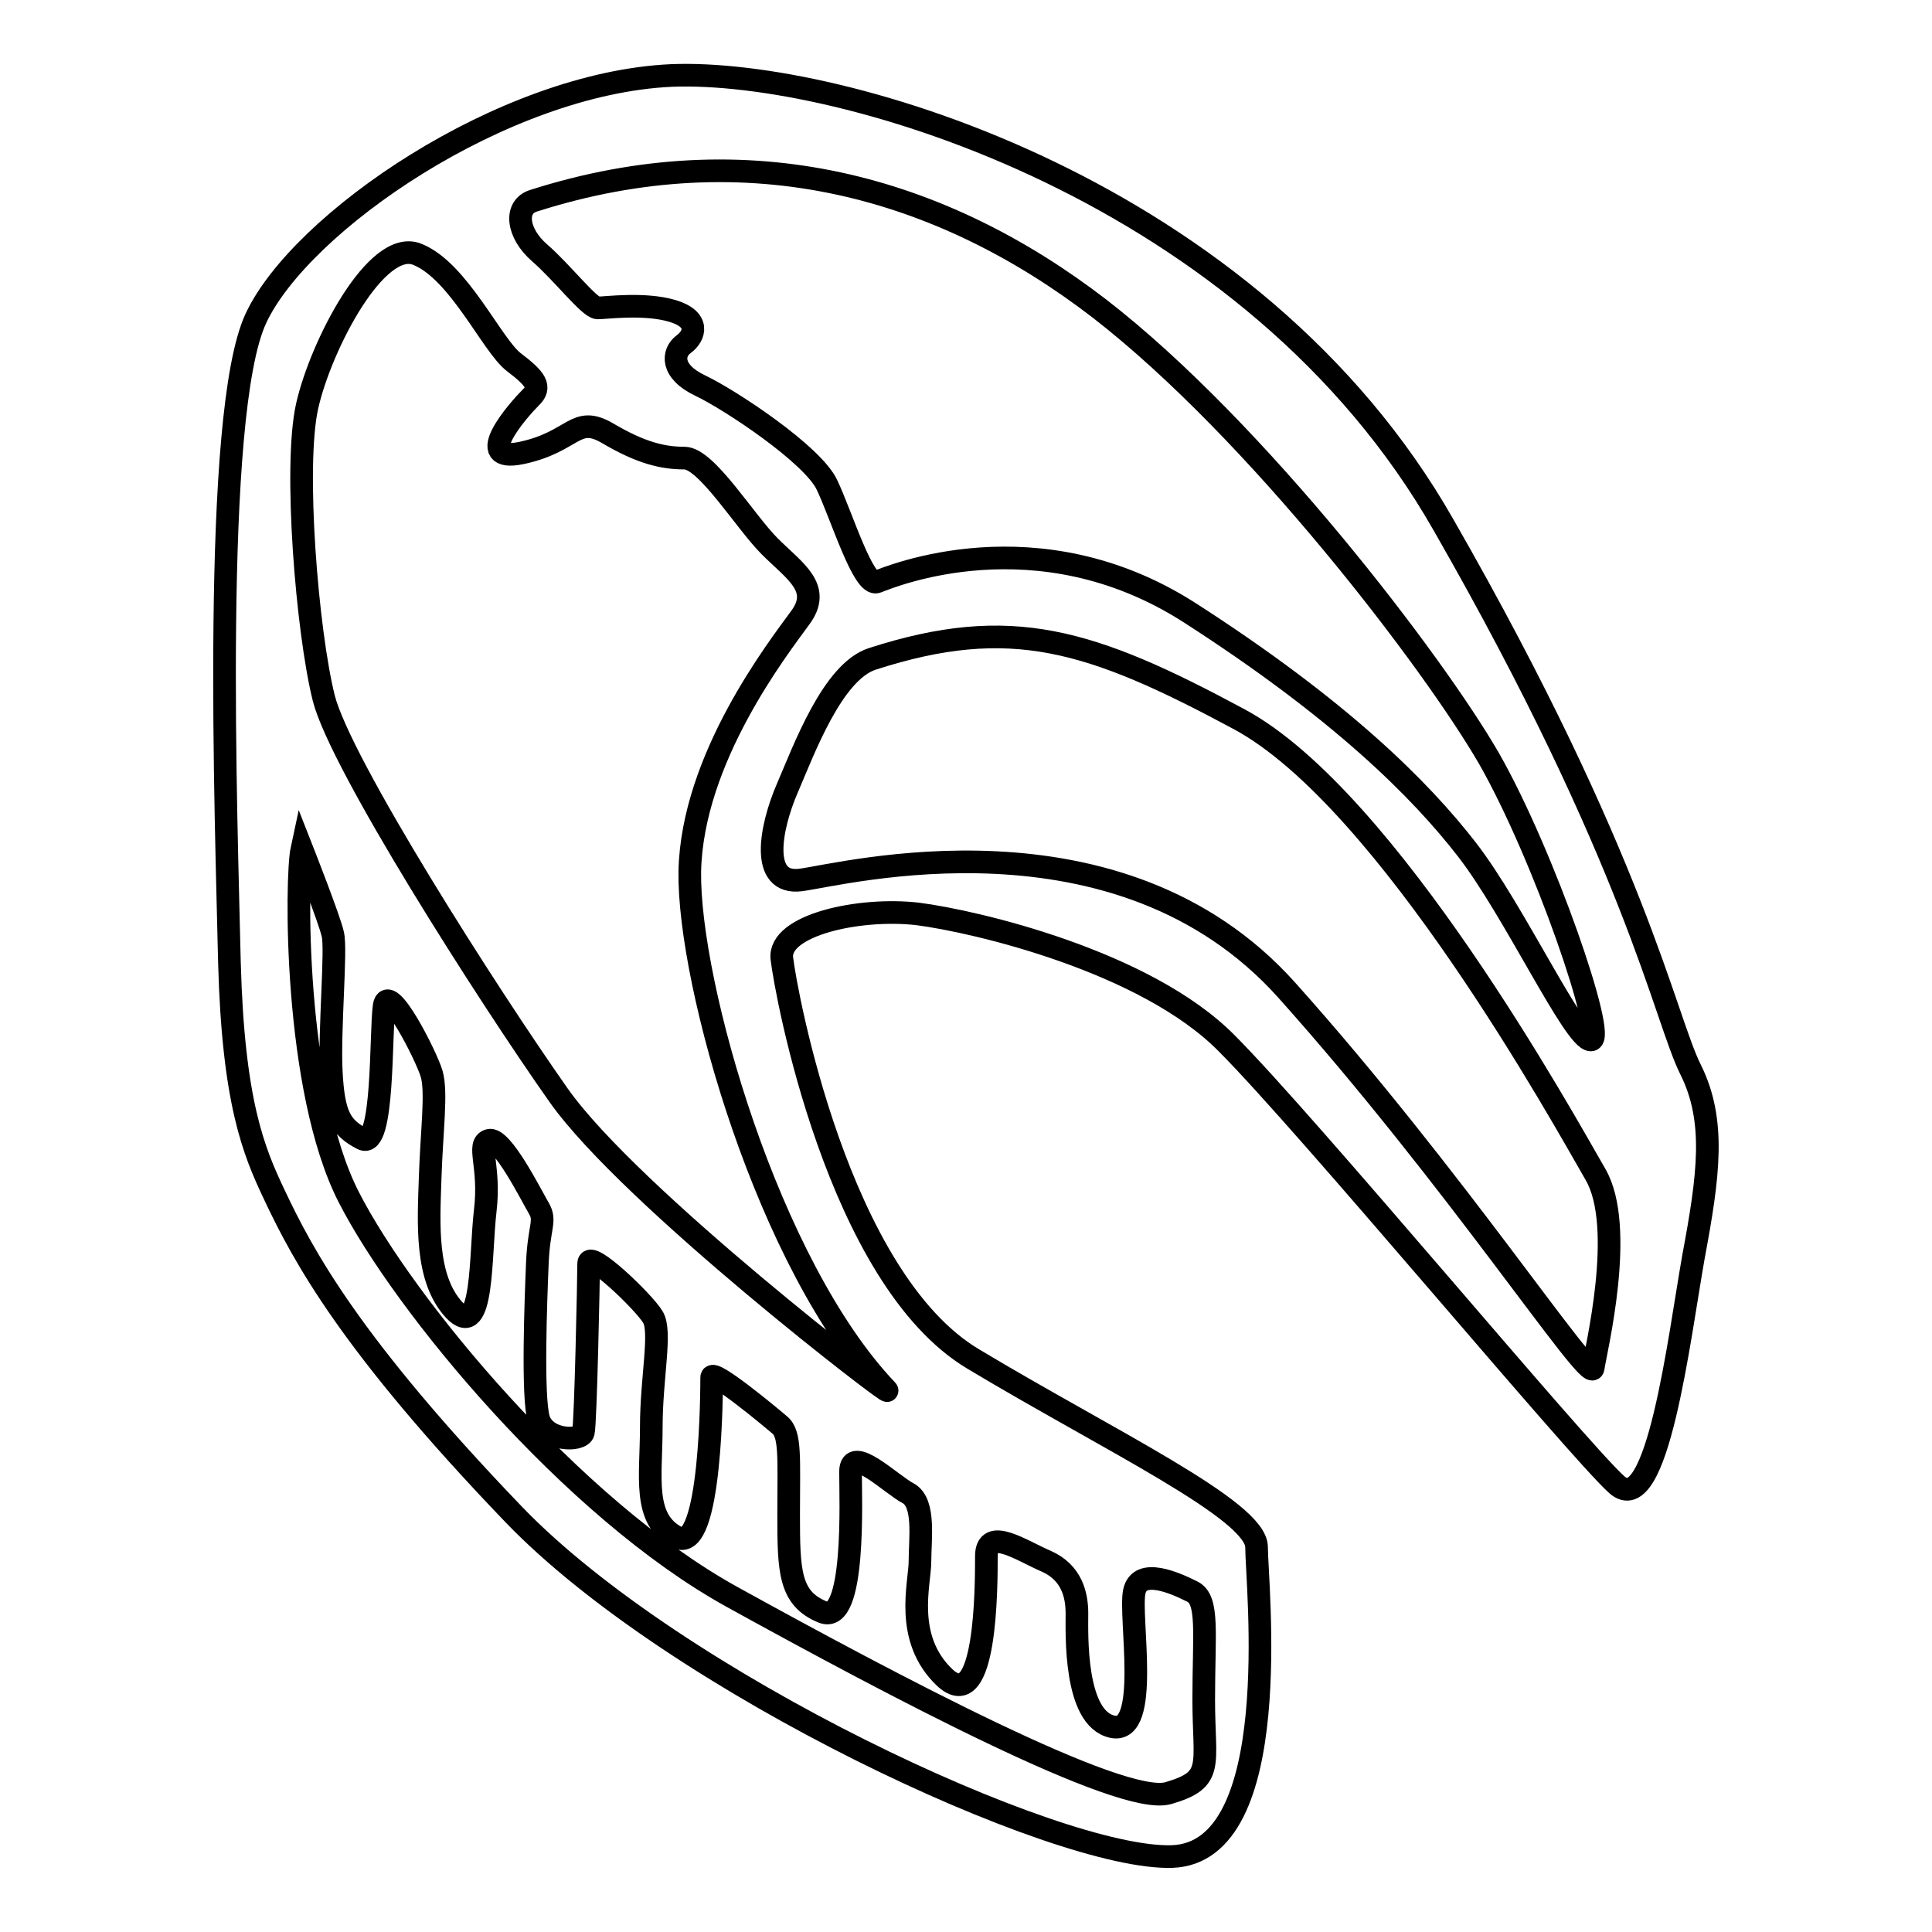 <?xml version="1.0" encoding="utf-8"?>
<!-- Svg Vector Icons : http://www.onlinewebfonts.com/icon -->
<!DOCTYPE svg PUBLIC "-//W3C//DTD SVG 1.1//EN" "http://www.w3.org/Graphics/SVG/1.1/DTD/svg11.dtd">
<svg version="1.1" xmlns="http://www.w3.org/2000/svg" xmlns:xlink="http://www.w3.org/1999/xlink" x="0px" y="0px" viewBox="0 0 256 256" enable-background="new 0 0 256 256" xml:space="preserve">
<g><g><g><path stroke-width="3" fill-opacity="0" stroke="#000000"  d="M224,141.7c-3.4-6.8-7.3-27.8-32.7-72.1C166,25.1,111.4,9.1,89,10c-22.4,1-49.2,19.5-55.1,32.2C28,54.9,30,109,30.4,127.5c0.5,18.5,3.2,25,5.9,30.7c3.9,8.3,10.2,20,31.7,42.4c21.5,22.4,72.1,45.9,87.3,45.4c15.1-0.5,11.2-36.1,11.2-41c0-4.9-19.5-14.1-37.5-24.9c-18-10.7-24.9-48.7-25.4-53.1c-0.5-4.4,10.2-6.8,18-5.9c7.8,1,30.2,6.3,40.9,17.1c10.7,10.7,46.3,53.6,51.7,58.5c5.4,4.9,8.3-19.5,10.2-30.2C226.4,155.8,227.4,148.5,224,141.7z M70.7,26.6c28.5-9.1,54.1-1.8,75,14.3c20.8,16.1,44.2,46.8,51.6,59.6c7.3,12.8,15.7,37.3,13.5,37.3s-10.2-17.2-16.4-25.2c-6.2-8-16.8-18.6-36.9-31.5c-20.1-12.8-39.5-4.7-41.3-4s-4.7-8.8-6.6-12.8c-1.8-4-12.8-11.3-16.8-13.2s-3.7-4.4-2.2-5.5c1.5-1.1,2.2-3.3-1.5-4.4c-3.7-1.1-8.8-0.4-9.9-0.4s-4.7-4.7-7.7-7.3S68.1,27.4,70.7,26.6z M121.9,206.9c0,2.9-2.2,10.2,3.3,15.4c5.5,5.1,5.5-12.1,5.5-16.1c0-4,4.7-0.7,8,0.7c3.3,1.5,4,4.4,4,6.9c0,2.6-0.4,13.9,4.7,15c5.1,1.1,2.2-14.6,2.9-17.9c0.7-3.3,5.5-1.1,7.7,0c2.2,1.1,1.5,5.5,1.5,14.3c0,8.8,1.5,10.6-4.7,12.4s-36.6-14.3-57.8-26c-21.2-11.7-43.5-38.7-50.8-53c-7.3-14.3-7-42.4-6.2-46.1c0,0,3.7,9.4,4.1,11.3c0.5,2-0.5,12.7-0.2,18.3s1.2,7.3,4.1,8.8c2.9,1.5,2.4-14.1,2.9-17.6c0.5-3.4,5.6,6.6,6.3,9c0.7,2.4,0,7.6-0.2,13.7c-0.2,6.1-0.7,13.4,3.2,17.6c3.9,4.1,3.4-7.3,4.1-13.2c0.7-5.9-1.2-8.8,0.5-9.3c1.7-0.5,5.6,7.3,6.6,9c1,1.7,0,2.4-0.2,7.3c-0.2,4.9-0.7,17.8,0.2,20.7c1,2.9,5.6,2.9,5.9,1.7s0.7-20.5,0.7-22.4c0-1.9,7.3,5.1,8.5,7.1c1.2,1.9-0.2,8-0.2,14.6c0,6.6-1.2,12.2,3.4,14.6c4.6,2.4,4.6-20,4.6-21.2c0-1.2,7.6,5.1,9,6.3c1.5,1.2,1.2,4.4,1.2,11.9s0.1,11.1,4.5,12.9c4.4,1.8,3.7-15,3.7-18.6c0-3.7,5.5,1.8,7.7,2.9C122.6,199.2,121.9,203.9,121.9,206.9z M117.5,184.2c1.5,1.6-34-25.6-43.5-39.1c-9.5-13.5-28.9-43.9-31.1-52.6c-2.2-8.8-4-30.7-2.2-38.7c1.8-8,9.2-22.3,14.6-20.1c5.5,2.2,9.9,12.1,12.8,14.3c2.9,2.2,3.7,3.3,2.2,4.7c-1.5,1.5-8,8.8-1.1,7.3c6.9-1.5,7-5.1,11.3-2.6c4.4,2.6,7.3,3.3,10.2,3.3c2.9,0,8,8.4,11.3,11.7c3.3,3.3,7,5.5,4,9.5c-2.9,4-14.3,18.6-14.6,33.6C91.2,130.4,101.8,167.7,117.5,184.2z M211.1,181.3c-0.4,2.2-18.3-25.2-40.6-50.1c-22.3-24.9-58.9-15.3-64.4-14.6c-5.5,0.7-4-7-1.8-12.1c2.2-5.1,6-15.5,11.3-17.2c18.3-5.9,28.9-2.6,48.6,8c19.7,10.6,43.2,53.4,47.2,60.3C215.5,162.6,211.4,179.1,211.1,181.3z"/></g><g></g><g></g><g></g><g></g><g></g><g></g><g></g><g></g><g></g><g></g><g></g><g></g><g></g><g></g><g></g></g></g>
</svg>